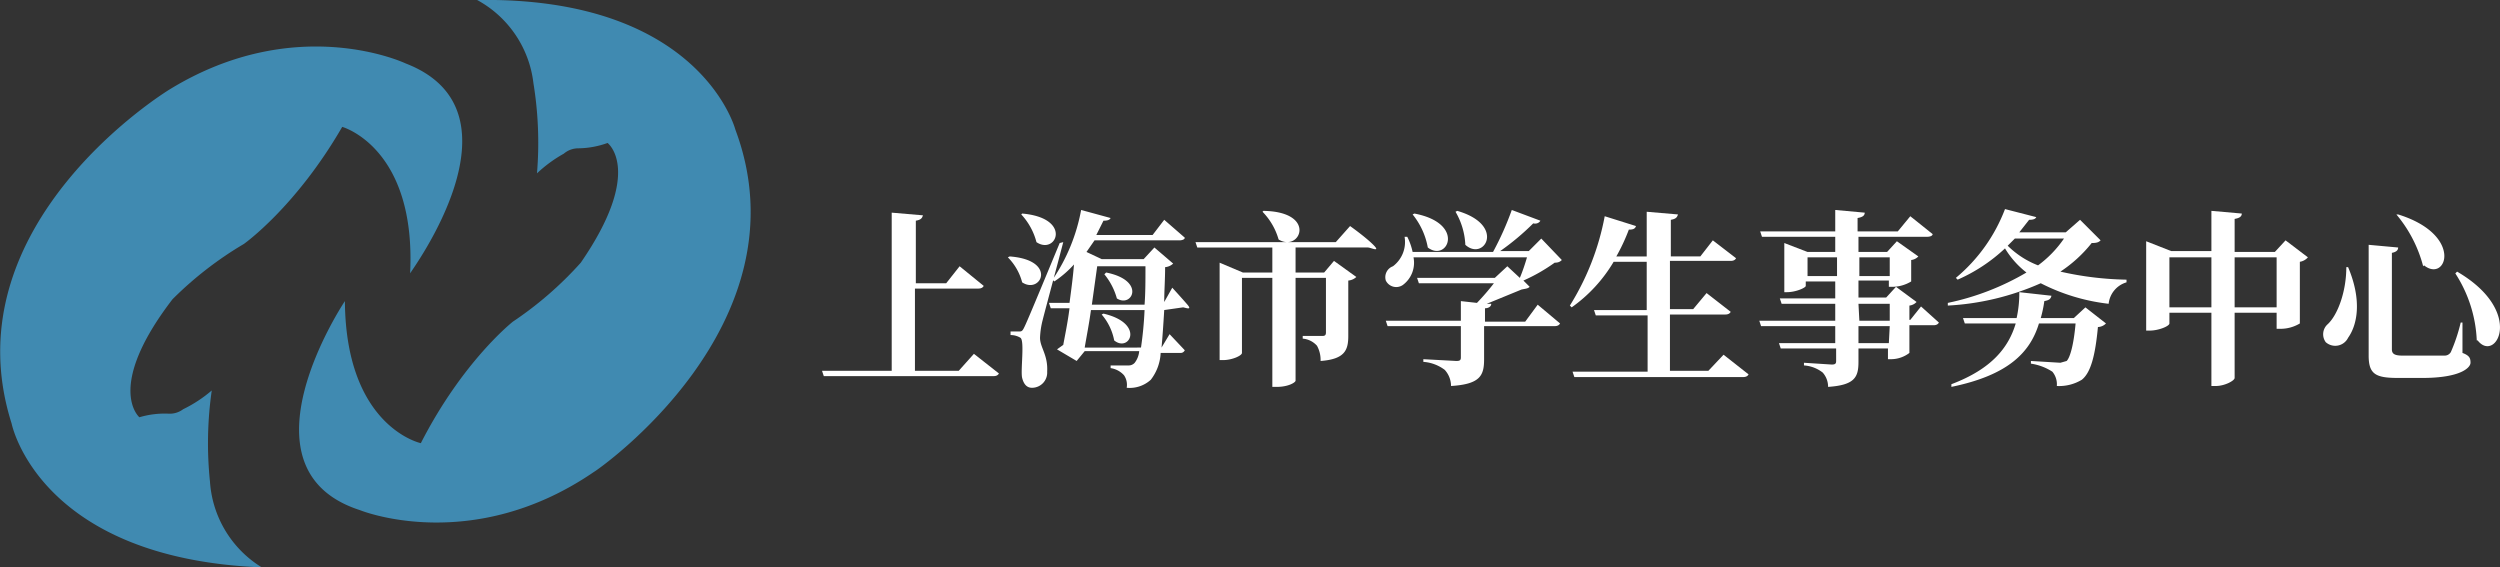<svg xmlns="http://www.w3.org/2000/svg" viewBox="0 0 279.8 63.5"><rect x="0" y="0" width="279.8" height="63.5" fill="#333333" stroke="none"/><defs><style>.cls-1{fill:#408ab1;}.cls-2{fill:#fff;}</style></defs><title>资源 4</title><g id="图层_2" data-name="图层 2"><g id="图层_1-2" data-name="图层 1"><g id="形状_1" data-name="形状 1"><path class="cls-1" d="M45.4,7.1S33.2,1.3,19,10C19,10-5.8,25,1.3,47.4c0,0,3,15.1,28,16.1a12.2,12.2,0,0,1-5.8-9.6,41.6,41.6,0,0,1,.2-10.2,14.9,14.9,0,0,1-3.2,2.1,2.5,2.5,0,0,1-1.6.5,9.9,9.9,0,0,0-3.3.4s-3.9-3.3,3.7-13.2a40.2,40.2,0,0,1,8-6.2s5.8-4.1,11-13.1c0,0,8.3,2.3,7.6,16.4C45.8,30.6,59.4,12.5,45.4,7.1Z"/></g><g id="形状_1_拷贝" data-name="形状 1 拷贝"><path class="cls-1" d="M82.3,14.5S78.4-.4,53.4,0a12.2,12.2,0,0,1,6.3,9.3,41.5,41.5,0,0,1,.4,10.1,14.9,14.9,0,0,1,3-2.2,2.5,2.5,0,0,1,1.6-.6A9.9,9.9,0,0,0,68,16s4.1,3.1-3,13.4a40.2,40.2,0,0,1-7.6,6.6s-5.6,4.4-10.3,13.6c0,0-8.4-1.8-8.5-15.9,0,0-12.6,18.8,1.7,23.4,0,0,12.5,5.1,26.2-4.3C66.6,52.8,90.5,36.4,82.3,14.5Z"/></g><path class="cls-2" d="M109,39.6l2.8,2.2c-.1.2-.3.3-.6.3h-19l-.2-.6h7.8V23.8l3.5.3c-.1.3-.2.5-.8.6v7h3.4l1.5-1.9,2.7,2.2c-.1.2-.3.3-.6.3h-7.1v9.2h4.9Z"/><path class="cls-2" d="M113,28.7c5.4.4,3.5,4.3,1.4,2.9a6.2,6.2,0,0,0-1.6-2.8Zm6-1.6c-.7,2.7-2,7.5-2.3,8.7a9.3,9.3,0,0,0-.3,2c0,1.1.9,1.9.8,3.8a1.7,1.7,0,0,1-1.7,1.8c-.5,0-.9-.3-1.1-1.1s.3-4.2-.2-4.5a2.1,2.1,0,0,0-1.1-.3v-.4h.9c.3,0,.4,0,.6-.4s.4-.8,4-9.5Zm-4.6-3.2c5.7.5,3.8,4.7,1.6,3.2a7.2,7.2,0,0,0-1.7-3.1Zm15.9,10.8c-.1,1.7-.2,3.1-.3,4.2l.9-1.5,1.7,1.8a.5.5,0,0,1-.5.3h-2.2a5.3,5.3,0,0,1-1.1,3,3.5,3.5,0,0,1-2.7.9,1.9,1.9,0,0,0-.3-1.4,2.5,2.5,0,0,0-1.5-.8v-.3h2a.9.9,0,0,0,.7-.3,2.5,2.5,0,0,0,.5-1.3h-6.1l-.9,1.1-2.2-1.3.7-.5c.2-1.1.5-2.5.7-4.1h-2.1l-.2-.6h2.3c.2-1.5.4-3,.5-4.3a11.8,11.8,0,0,1-2.2,1.9l-.2-.2a20.4,20.4,0,0,0,3.2-7.8l3.3.9c-.1.2-.3.3-.8.3l-.8,1.6H129l1.3-1.7,2.3,2c0,.2-.3.3-.6.3h-9.5l-.9,1.3,1.7.8h4.7l1.2-1.3,2.1,1.8a1.5,1.5,0,0,1-.9.4c0,1.4-.1,2.7-.1,3.9l.9-1.6s1.1,1.2,1.7,1.9-.3.3-.5.3Zm-2.6,4.2a41.6,41.6,0,0,0,.4-4.2h-6c-.2,1.5-.5,3-.7,4.2Zm-4.9-9.1-.6,4.3h5.9c.1-1.3.1-2.7.1-4.3Zm.7,5.3c4.7,1.1,2.9,4.4,1.2,3a6.2,6.2,0,0,0-1.4-2.9Zm.3-4.6c4.5.9,2.9,4,1.2,2.9a7.3,7.3,0,0,0-1.4-2.7Z"/><path class="cls-2" d="M151.1,25.3s1.7,1.2,2.6,2.1-.3.3-.6.3h-8.1v2.8h3.2l1.1-1.3,2.5,1.8a1.5,1.5,0,0,1-.9.4v6.2c0,1.6-.4,2.6-3.1,2.8a3.3,3.3,0,0,0-.4-1.7,2.4,2.4,0,0,0-1.6-.8v-.3h2.2c.3,0,.4-.1.4-.4V31.1h-3.4V42.6c0,.2-.8.7-2.1.7h-.5V31.1h-3.4v8.4c0,.3-1.1.8-2.1.8h-.4V29.4l2.6,1.1h3.3V27.7h-8.4l-.2-.6h15.7Zm-9.7-1.7c6.1.1,4.1,4.7,1.7,3.2a7.3,7.3,0,0,0-1.8-3.1Z"/><path class="cls-2" d="M174.8,29.1c-.2.2-.4.3-.8.3a19.6,19.6,0,0,1-3.5,2l.7.7c-.2.2-.4.2-.9.3L166.4,34h.5c0,.3-.3.5-.7.5V36h4.5l1.4-1.9,2.5,2.1c-.1.2-.3.3-.6.3h-7.9v3.7c0,1.8-.4,2.8-3.7,3a2.7,2.7,0,0,0-.7-1.8,4.5,4.5,0,0,0-2.4-.9v-.3l3.7.2c.4,0,.5-.1.5-.4V36.5h-8.2l-.2-.6h8.4V33.7l1.8.2a26.6,26.6,0,0,0,1.9-2.2h-8.4l-.2-.6h8.7l1.4-1.3,1.4,1.3c.3-.7.6-1.6.8-2.3H158.2a3.1,3.1,0,0,1-1.2,3.1,1.3,1.3,0,0,1-1.9-.5,1.3,1.3,0,0,1,.8-1.6,3.4,3.4,0,0,0,1.3-3.3h.3a6.9,6.9,0,0,1,.6,1.7h9a33.6,33.6,0,0,0,2.1-4.7l3.2,1.2c-.1.2-.4.4-.8.3a28,28,0,0,1-3.7,3.1h3.2l1.4-1.4Zm-16.5-5.2c5.8,1.1,3.7,5.5,1.5,3.8a8.2,8.2,0,0,0-1.7-3.7Zm4.8-.3c5.5,1.6,3,5.7.9,3.8a8,8,0,0,0-1.1-3.7Z"/><path class="cls-2" d="M192.9,39.7l2.8,2.2c-.1.2-.3.3-.6.3H176.2l-.2-.6h8.4V35.3h-5.8l-.2-.6h5.9V29.3h-3.7a16.6,16.6,0,0,1-4.7,5.1l-.2-.2a28.9,28.9,0,0,0,3.9-10l3.5,1.1c-.1.3-.3.4-.8.4a21.4,21.4,0,0,1-1.4,3h3.4V23.7l3.5.3c-.1.3-.2.5-.8.6v4.1h3.3l1.4-1.8,2.6,2c-.1.2-.3.3-.6.3h-6.8v5.4h2.6l1.5-1.8,2.7,2.1c-.1.2-.3.3-.6.3h-6.2v6.3h4.3Z"/><path class="cls-2" d="M215,34.3l2,1.8c-.1.2-.3.3-.6.3h-2.7v3.1a3.4,3.4,0,0,1-2,.7h-.4V39H208v1.5c0,1.7-.4,2.6-3.4,2.8a2.4,2.4,0,0,0-.6-1.6,3.8,3.8,0,0,0-2.1-.8v-.3l3.1.2c.4,0,.5-.1.5-.4V39h-6.2l-.2-.6h6.3V36.5h-8.3l-.2-.6h8.5V34h-6l-.2-.6h6.2V31.5h-3.3V32c0,.2-1.1.7-2.1.7h-.3V27.2l2.6,1h3.1V26.5h-8.2l-.2-.6h8.4V23.5l3.3.3c0,.3-.2.5-.8.6v1.5h4.5l1.4-1.7,2.5,2c0,.2-.3.3-.6.3H208v1.7h3.2l1.1-1.2,2.4,1.7a1.3,1.3,0,0,1-.8.4v2.4a4.1,4.1,0,0,1-2.1.6h-.4v-.7H208v1.9h3.1l1.1-1.2,2.3,1.7a1.3,1.3,0,0,1-.8.4v1.6h.1Zm-9.4-3.4V28.8h-3.3v2.1Zm2.5-2.1v2.1h3.4V28.8Zm0,7.1h3.4V34H208Zm3.4.6H208v1.9h3.4Z"/><path class="cls-2" d="M235.1,26.9c-.2.2-.4.3-1,.3a15,15,0,0,1-3.5,3.2,36,36,0,0,0,7.4.9v.3A2.8,2.8,0,0,0,236,34a22.1,22.1,0,0,1-7.6-2.3A29.4,29.4,0,0,1,218,34.2v-.3a29,29,0,0,0,8.8-3.4,9.8,9.8,0,0,1-2.4-2.7,18.7,18.7,0,0,1-5.3,3.5l-.2-.2a18.6,18.6,0,0,0,5.5-7.7l3.5.9c-.1.2-.3.3-.8.3L226,26h5.2l1.6-1.4Zm-1.7,7.5,2.3,1.8a1.3,1.3,0,0,1-.9.4c-.3,3.2-.8,5.1-1.8,5.9a4.9,4.9,0,0,1-2.8.7,2.2,2.2,0,0,0-.5-1.6,6,6,0,0,0-2.4-.9v-.3l3.3.2.7-.2c.4-.4.8-1.9,1-4.2h-4.1c-1,3.3-3.5,5.8-9.8,7.1V43c4.5-1.7,6.4-4.1,7.2-6.8h-5.7l-.2-.6h6a12.9,12.9,0,0,0,.3-2.9l3.6.4c-.1.4-.3.5-.8.6a13.4,13.4,0,0,1-.4,1.9h3.7Zm-7.9-7.7-.8.8a9.9,9.9,0,0,0,3.4,2.2,12.4,12.4,0,0,0,2.9-3Z"/><path class="cls-2" d="M258.3,28.8a1.5,1.5,0,0,1-.9.5v6.9a4.2,4.2,0,0,1-2.2.6h-.4V35h-4.7v7.3c0,.3-1.1.9-2.1.9h-.5V35h-4.7v1.2c0,.3-1.2.8-2.2.8h-.4v-10l2.8,1.1h4.5V23.6l3.4.3c0,.3-.2.5-.8.6v3.7h4.5l1.2-1.3Zm-10.8,5.6V28.8h-4.7v5.6Zm7.3,0V28.8h-4.7v5.6Z"/><path class="cls-2" d="M262.8,29.9c1.6,3.8,1,6.5,0,7.9a1.6,1.6,0,0,1-2.5.5,1.5,1.5,0,0,1,.2-2c1.1-1,2.1-3.6,2.1-6.4Zm5.6-2.2c0,.3-.2.5-.7.6V39.1c0,.5.3.7,1.2.7h4.7a.8.8,0,0,0,.7-.4,18.9,18.9,0,0,0,1.1-3.3h.2v3.4c.8.3.9.6.9,1.1s-1,1.7-5.4,1.7h-2.7c-2.5,0-3.3-.4-3.3-2.5V27.4Zm2.8,2.1a14.8,14.8,0,0,0-3-5.8h.2C275.8,26.3,273.8,31.7,271.3,29.7Zm6,8.3a14.9,14.9,0,0,0-2.4-7.5l.2-.2C282.7,34.9,279.3,40.7,277.3,38.1Z"/></g></g></svg>